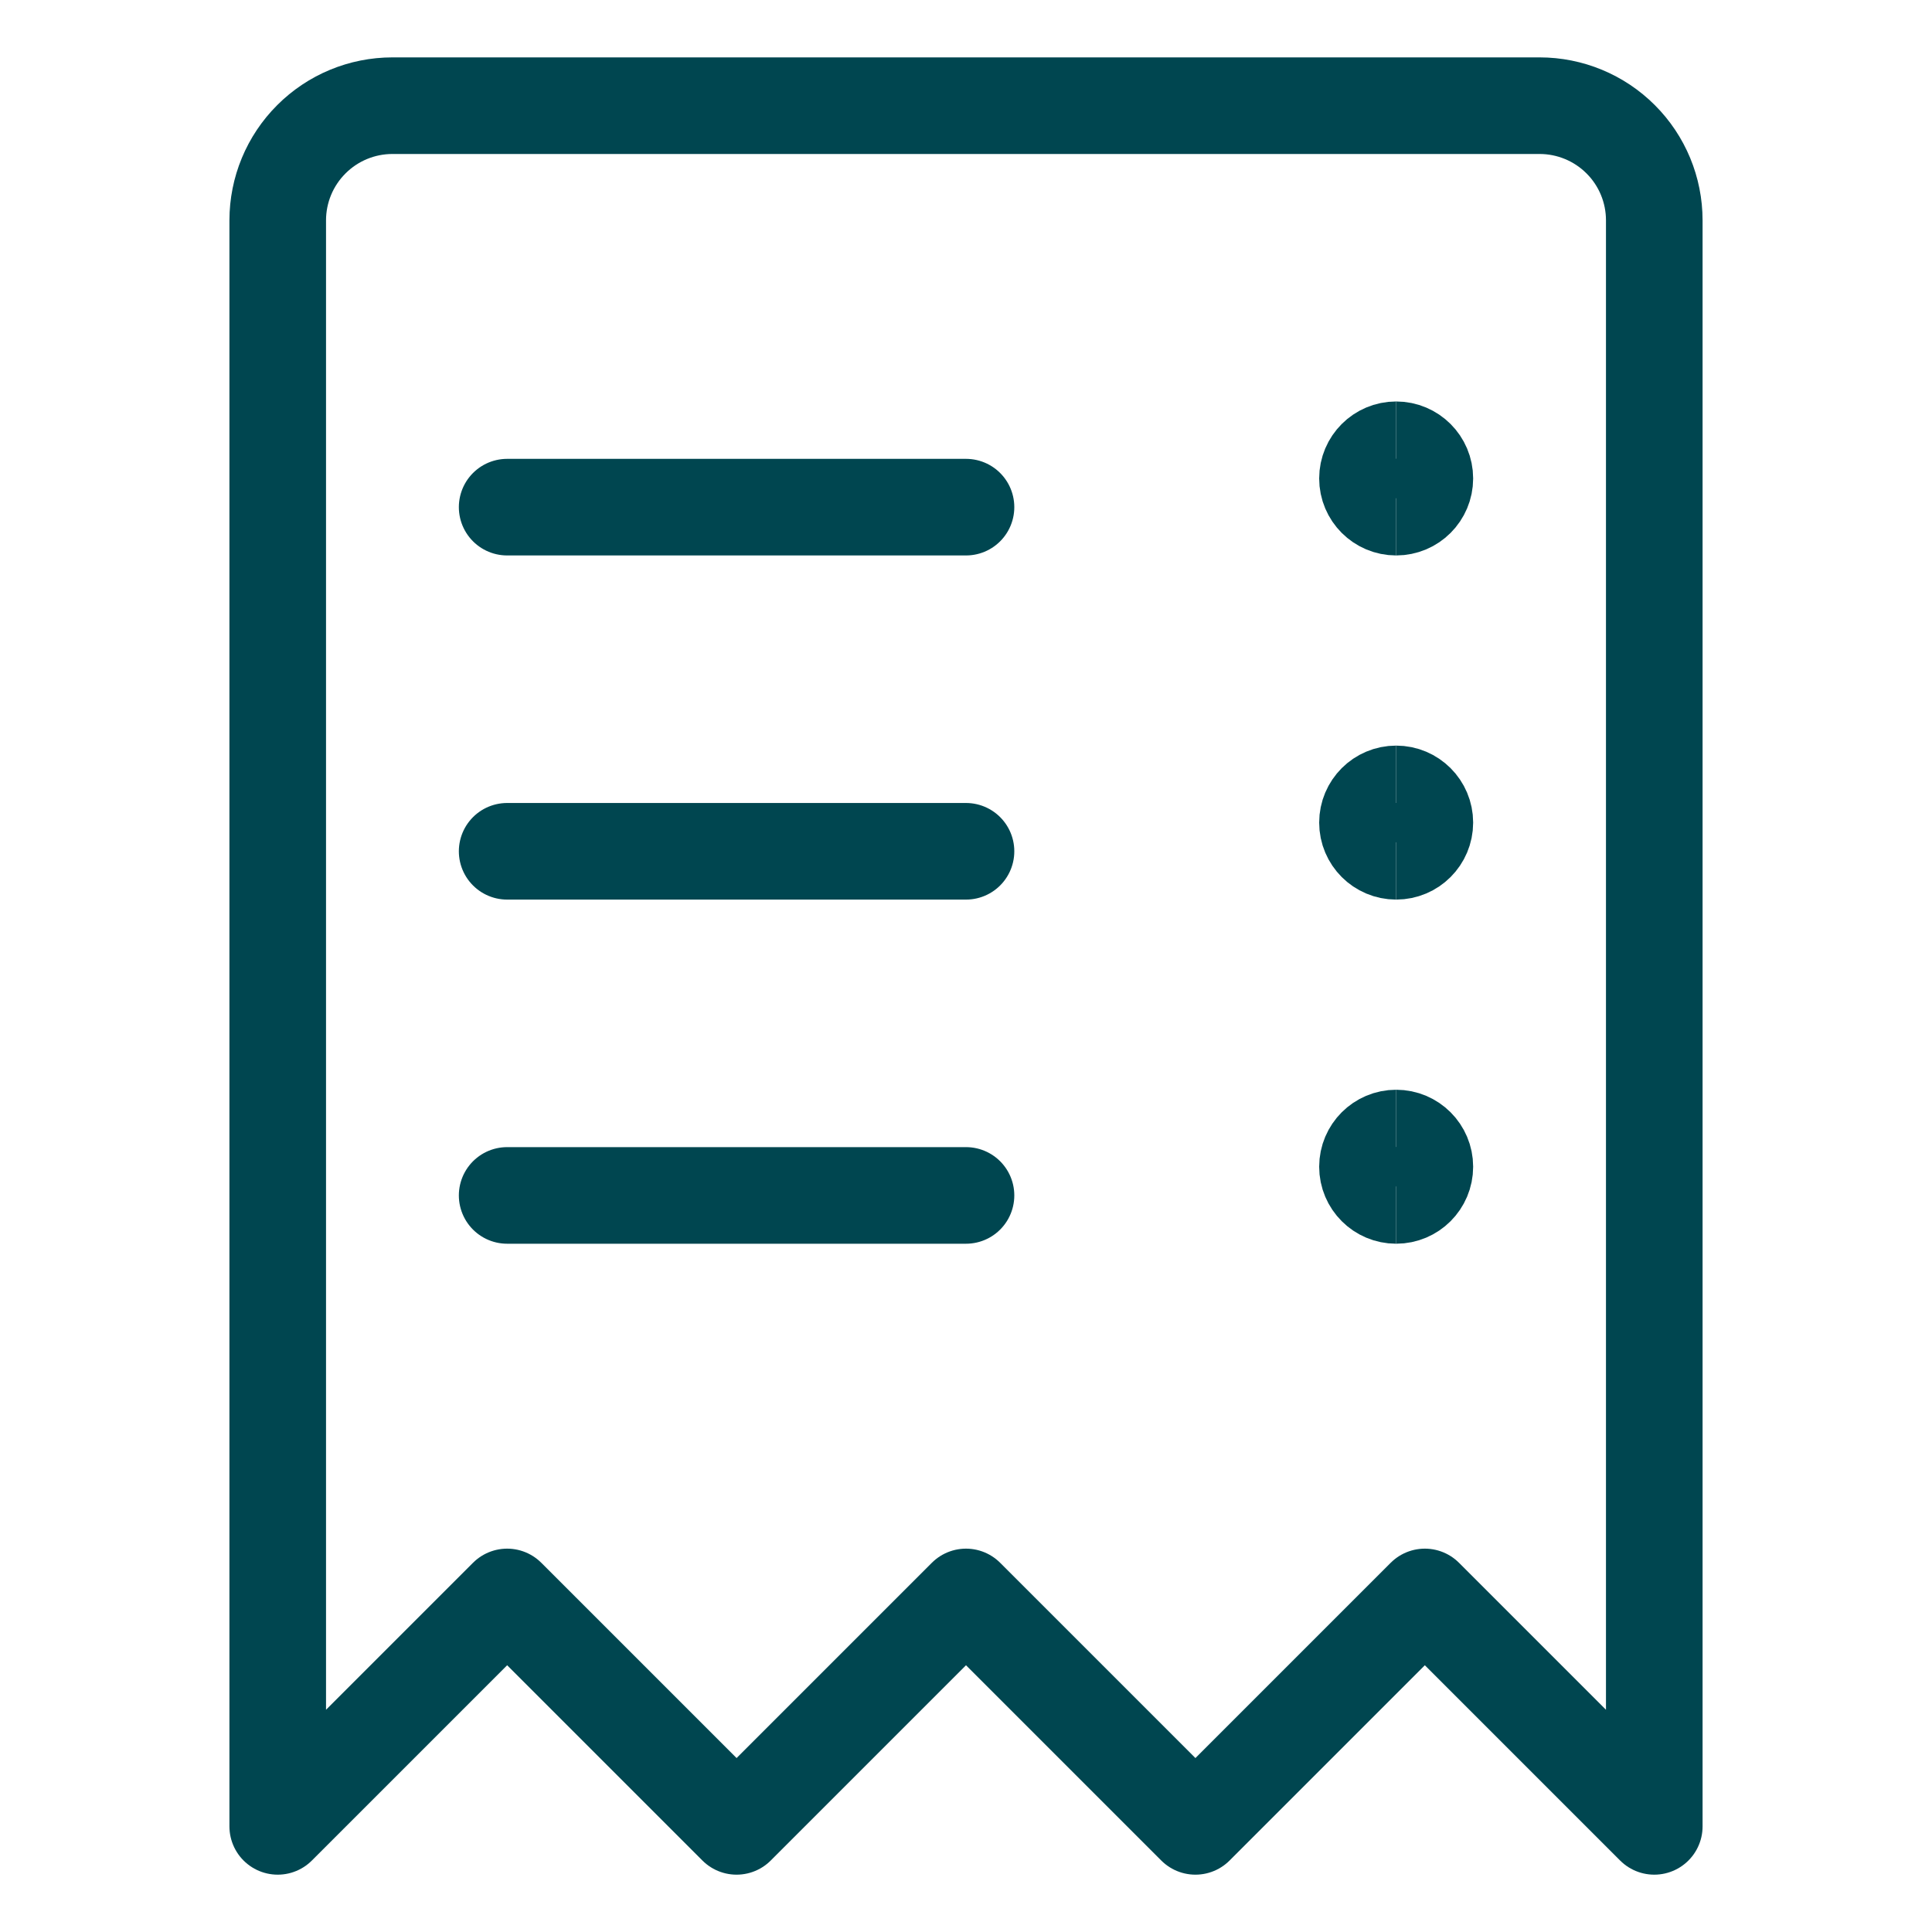 <svg xmlns="http://www.w3.org/2000/svg" fill="none" viewBox="-1 -1 40 40" id="Receipt-Slip-1--Streamline-Ultimate.svg" height="40" width="40"><desc>Receipt Slip 1 Streamline Icon: https://streamlinehq.com</desc><path stroke="#004650" stroke-linecap="round" stroke-linejoin="round" d="M33.25 36.812v-33.25c0 -0.63 -0.25 -1.234 -0.696 -1.679C32.109 1.438 31.505 1.188 30.875 1.188h-23.75c-0.63 0 -1.234 0.25 -1.679 0.696C5 2.329 4.75 2.933 4.75 3.563v33.25l4.75 -4.75 4.75 4.75 4.75 -4.75 4.75 4.75 4.75 -4.75 4.75 4.75Z" stroke-width="2"></path><path stroke="#004650" stroke-linecap="round" stroke-linejoin="round" d="M9.5 9.5h9.5" stroke-width="2"></path><path stroke="#004650" stroke-linecap="round" stroke-linejoin="round" d="M9.5 16.625h9.5" stroke-width="2"></path><path stroke="#004650" stroke-linecap="round" stroke-linejoin="round" d="M9.5 23.75h9.5" stroke-width="2"></path><path stroke="#004650" d="M27.906 16.625c-0.328 0 -0.594 -0.266 -0.594 -0.594 0 -0.328 0.266 -0.594 0.594 -0.594" stroke-width="2"></path><path stroke="#004650" d="M27.906 16.625c0.328 0 0.594 -0.266 0.594 -0.594 0 -0.328 -0.266 -0.594 -0.594 -0.594" stroke-width="2"></path><path stroke="#004650" d="M27.906 23.75c-0.328 0 -0.594 -0.266 -0.594 -0.594s0.266 -0.594 0.594 -0.594" stroke-width="2"></path><path stroke="#004650" d="M27.906 23.75c0.328 0 0.594 -0.266 0.594 -0.594s-0.266 -0.594 -0.594 -0.594" stroke-width="2"></path><g><path stroke="#004650" d="M27.906 9.5c-0.328 0 -0.594 -0.266 -0.594 -0.594s0.266 -0.594 0.594 -0.594" stroke-width="2"></path><path stroke="#004650" d="M27.906 9.5c0.328 0 0.594 -0.266 0.594 -0.594s-0.266 -0.594 -0.594 -0.594" stroke-width="2"></path></g></svg>